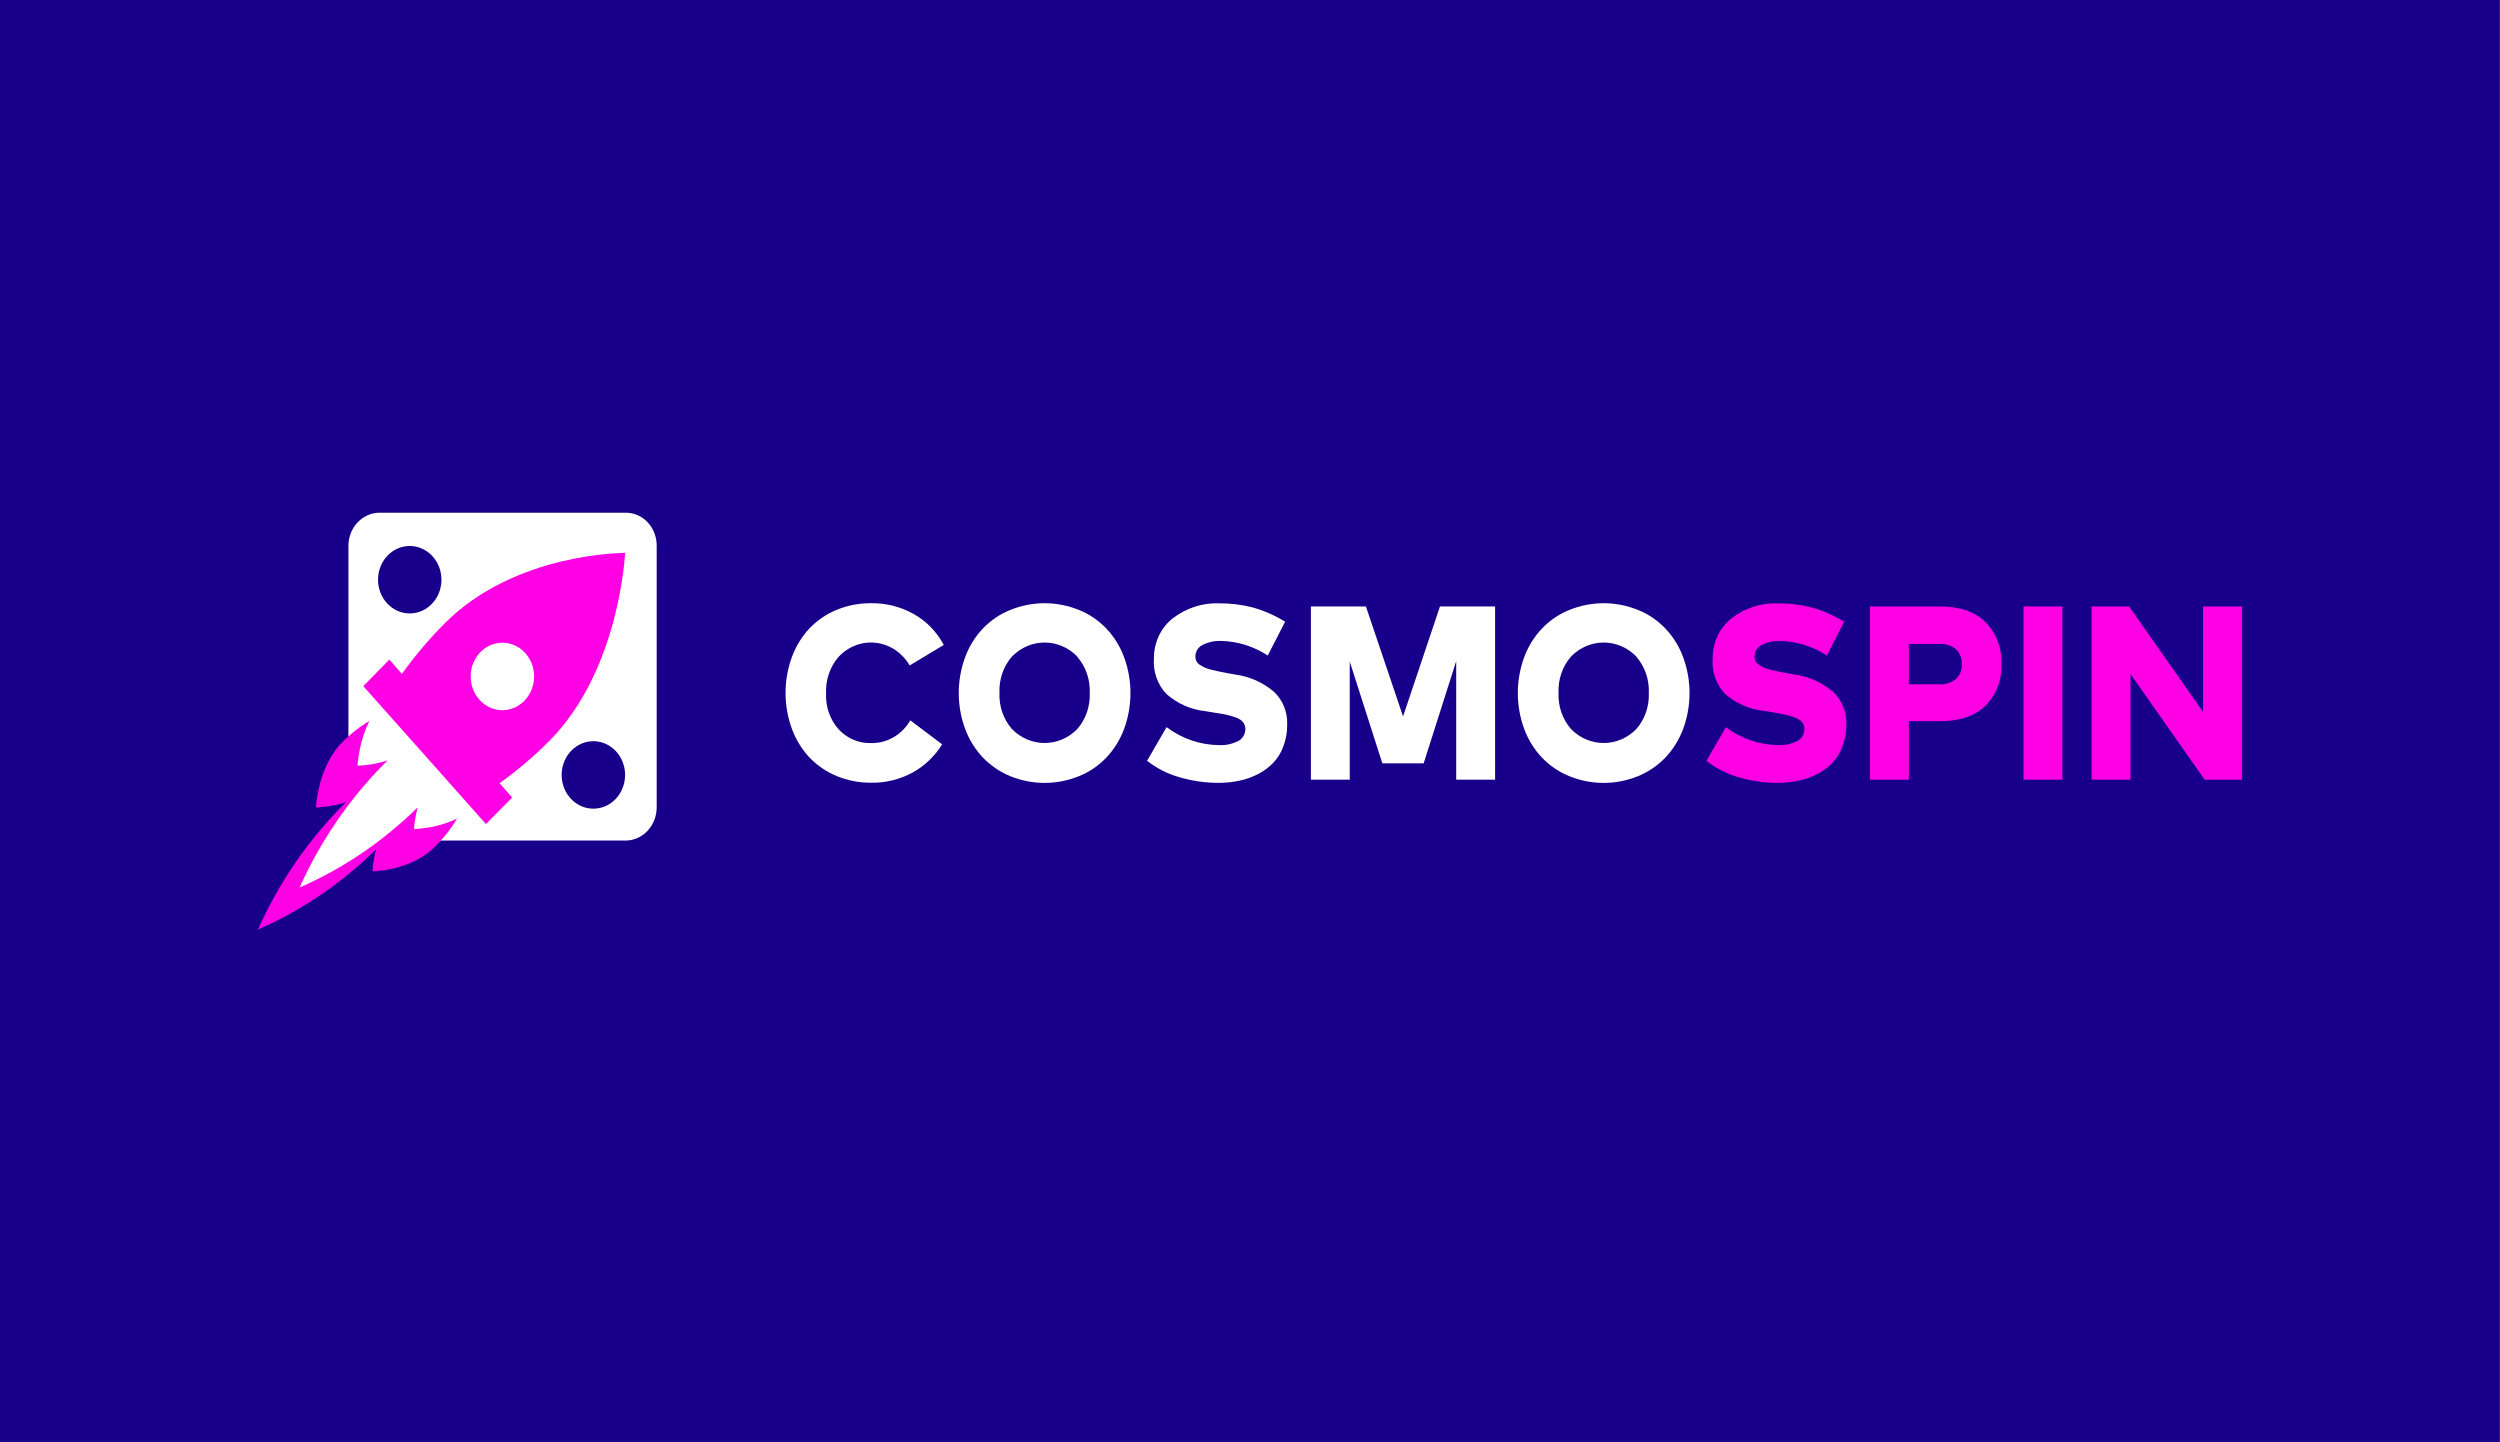<?xml version="1.0" encoding="UTF-8"?>
<svg xmlns="http://www.w3.org/2000/svg" xmlns:xlink="http://www.w3.org/1999/xlink" version="1.1" width="1300" height="750" viewBox="179.5,96.5,1300,750">
  <rect x="179.5" y="96.5" width="1300" height="750" fill="#808080" stroke="none"/>
  <defs>
    <clipPath id="clip-1">
      <rect x="96.59" y="105.158" transform="scale(3.247,3.453)" width="317.79" height="62.78" id="clip-1" fill="none"></rect>
    </clipPath>
  </defs>
  <g id="document" fill="#19008a" fill-rule="nonzero" stroke="#000000" stroke-width="0" stroke-linecap="butt" stroke-linejoin="miter" stroke-miterlimit="10" stroke-dasharray="" stroke-dashoffset="0" font-family="none" font-weight="none" font-size="none" text-anchor="none" style="mix-blend-mode: normal">
    <rect x="96.654" y="64.333" transform="scale(1.857,1.5)" width="700" height="500" id="Shape 1 1" vector-effect="non-scaling-stroke"></rect>
  </g>
  <g fill="none" fill-rule="nonzero" stroke="none" stroke-width="1" stroke-linecap="butt" stroke-linejoin="miter" stroke-miterlimit="10" stroke-dasharray="" stroke-dashoffset="0" font-family="none" font-weight="none" font-size="none" text-anchor="none" style="mix-blend-mode: normal">
    <g>
      <g id="stage">
        <g id="layer1 1">
          <g clip-path="url(#clip-1)" id="Group 1">
            <g id="Group 1">
              <g id="Group 1">
                <g id="Group 1">
                  <g id="Group 1">
                    <path d="M632.632,410.175c7.739,-0.112 15.378,1.86 22.208,5.732c6.46,3.653 11.81,9.186 15.422,15.953l-17.727,10.67c-3.825,-6.559 -10.264,-10.893 -17.475,-11.762c-7.211,-0.869 -14.399,1.824 -19.506,7.307c-4.43,5.106 -6.767,11.877 -6.494,18.819c-0.363,7.09 2.087,14.017 6.753,19.095c4.416,4.608 10.407,7.101 16.591,6.906c8.307,0.21 16.095,-4.286 20.455,-11.809l16.559,12.465c-3.857,6.218 -9.158,11.273 -15.39,14.675c-6.631,3.594 -13.988,5.407 -21.429,5.283c-6.147,0.067 -12.25,-1.105 -17.987,-3.453c-5.271,-2.149 -10.076,-5.415 -14.123,-9.599c-3.975,-4.231 -7.091,-9.285 -9.156,-14.848c-4.459,-12.074 -4.459,-25.495 0,-37.569c2.065,-5.563 5.181,-10.617 9.156,-14.848c4.048,-4.184 8.853,-7.45 14.123,-9.599c5.749,-2.34 11.864,-3.5 18.02,-3.418z" id="Path 1" fill="#ffffff"></path>
                    <path d="M704.711,413.731c11.577,-4.743 24.398,-4.743 35.974,0c10.69,4.295 19.171,13.202 23.344,24.516c4.417,11.987 4.417,25.305 0,37.293c-4.173,11.314 -12.654,20.221 -23.344,24.516c-11.577,4.743 -24.398,4.743 -35.974,0c-5.281,-2.18 -10.095,-5.468 -14.156,-9.668c-3.975,-4.238 -7.1,-9.289 -9.188,-14.848c-4.417,-11.987 -4.417,-25.305 0,-37.293c4.173,-11.314 12.654,-20.221 23.344,-24.516zM739.678,437.902c-9.48,-9.709 -24.481,-9.709 -33.961,0c-4.457,5.102 -6.797,11.897 -6.494,18.853c-0.304,6.957 2.036,13.751 6.494,18.853c9.494,9.673 24.468,9.673 33.961,0c4.457,-5.102 6.797,-11.897 6.494,-18.853c0.269,-6.91 -2.069,-13.647 -6.494,-18.715z" id="CompoundPath 1" fill="#ffffff"></path>
                    <path d="M838.737,437.384c-7.301,-4.792 -15.676,-7.416 -24.253,-7.597c-3.363,-0.157 -6.711,0.579 -9.74,2.141c-2.21,1.058 -3.633,3.396 -3.636,5.974c-0.022,0.855 0.169,1.7 0.552,2.452c0.464,0.836 1.139,1.518 1.948,1.968c0.942,0.587 1.786,1.036 2.532,1.416c1.218,0.508 2.479,0.89 3.766,1.139l3.961,0.898l4.643,0.898l3.507,0.622c7.244,0.977 14.102,4.033 19.838,8.84c4.647,4.274 7.215,10.563 6.981,17.092c0.055,3.889 -0.618,7.751 -1.981,11.36c-1.177,3.23 -2.98,6.159 -5.292,8.598c-2.315,2.387 -4.98,4.358 -7.89,5.836c-3.092,1.596 -6.366,2.757 -9.74,3.453c-3.518,0.742 -7.096,1.112 -10.682,1.105c-6.957,0.025 -13.885,-0.974 -20.584,-2.97c-6.015,-1.692 -11.676,-4.574 -16.688,-8.494l10.13,-17.507c8.044,6.052 17.647,9.319 27.5,9.358c3.362,0.144 6.707,-0.591 9.74,-2.141c2.268,-1.132 3.721,-3.551 3.734,-6.215c0.023,-0.997 -0.225,-1.98 -0.714,-2.831c-0.495,-0.837 -1.161,-1.545 -1.948,-2.072c-1.079,-0.691 -2.25,-1.203 -3.474,-1.519c-1.494,-0.488 -3.011,-0.891 -4.545,-1.209l-6.039,-1.001l-4.221,-0.691c-7.38,-0.79 -14.374,-3.891 -20.097,-8.909c-4.644,-4.865 -7.022,-11.668 -6.494,-18.577c-0.052,-8.164 3.568,-15.864 9.74,-20.718c7.043,-5.454 15.613,-8.216 24.318,-7.838c5.751,-0.047 11.485,0.649 17.078,2.072c5.983,1.654 11.728,4.163 17.078,7.458z" id="Path 1" fill="#ffffff"></path>
                    <path d="M956.952,501.921h-20.227v-61.636l-16.916,53.142h-21.494l-16.948,-52.935v61.429h-20.195v-90.055h28.604l19.318,57.182l19.188,-57.182h28.669z" id="Path 1" fill="#ffffff"></path>
                    <path d="M995.426,413.731c11.577,-4.743 24.398,-4.743 35.974,0c10.69,4.295 19.171,13.202 23.344,24.516c4.417,11.987 4.417,25.305 0,37.293c-2.088,5.559 -5.214,10.61 -9.188,14.848c-4.061,4.2 -8.875,7.489 -14.156,9.668c-11.577,4.743 -24.398,4.743 -35.974,0c-10.69,-4.295 -19.171,-13.202 -23.344,-24.516c-4.417,-11.987 -4.417,-25.305 0,-37.293c4.173,-11.314 12.654,-20.221 23.344,-24.516zM1030.394,437.902c-9.48,-9.709 -24.481,-9.709 -33.961,0c-4.457,5.102 -6.797,11.897 -6.494,18.853c-0.304,6.957 2.036,13.751 6.494,18.853c9.494,9.673 24.468,9.673 33.961,0c4.457,-5.102 6.797,-11.897 6.494,-18.853c0.277,-6.905 -2.048,-13.642 -6.461,-18.715z" id="CompoundPath 1" fill="#ffffff"></path>
                    <path d="M1129.485,437.384c-7.301,-4.792 -15.676,-7.416 -24.253,-7.597c-3.364,-0.16 -6.712,0.576 -9.74,2.141c-2.21,1.058 -3.633,3.396 -3.636,5.974c-0.017,0.85 0.161,1.692 0.519,2.452c0.486,0.83 1.169,1.509 1.981,1.968c0.942,0.587 1.786,1.036 2.532,1.416c1.218,0.508 2.479,0.89 3.766,1.139l3.961,0.898l4.643,0.898l3.507,0.622c7.244,0.977 14.102,4.033 19.838,8.84c4.647,4.274 7.215,10.563 6.981,17.092c0.055,3.889 -0.618,7.751 -1.981,11.36c-1.189,3.223 -2.99,6.15 -5.292,8.598c-2.315,2.387 -4.98,4.358 -7.89,5.836c-3.092,1.596 -6.366,2.757 -9.74,3.453c-3.518,0.742 -7.096,1.112 -10.682,1.105c-6.958,0.027 -13.885,-0.972 -20.584,-2.97c-5.967,-1.698 -11.583,-4.567 -16.559,-8.46l10.097,-17.507c8.016,6.003 17.566,9.256 27.37,9.323c3.362,0.144 6.707,-0.591 9.74,-2.141c2.268,-1.132 3.721,-3.551 3.734,-6.215c0.023,-0.997 -0.225,-1.98 -0.714,-2.831c-0.495,-0.837 -1.161,-1.545 -1.948,-2.072c-1.083,-0.683 -2.253,-1.195 -3.474,-1.519c-1.504,-0.492 -3.032,-0.895 -4.578,-1.209l-6.039,-1.139l-4.221,-0.691c-7.411,-0.724 -14.453,-3.777 -20.227,-8.771c-4.644,-4.865 -7.022,-11.668 -6.494,-18.577c-0.052,-8.164 3.568,-15.864 9.74,-20.718c7.083,-5.472 15.703,-8.223 24.448,-7.804c5.75,-0.043 11.485,0.653 17.078,2.072c5.983,1.654 11.728,4.163 17.078,7.458z" id="Path 1" fill="#ff00e5"></path>
                    <path d="M1172.115,471.5v30.421h-20.195v-90.055h36.299c10.281,0 18.182,2.693 23.701,8.08c5.649,5.681 8.685,13.702 8.312,21.961c0.36,8.146 -2.682,16.045 -8.312,21.581c-5.519,5.364 -13.355,8.034 -23.507,8.011zM1172.115,431.341v20.994h15.812c3.086,0.205 6.143,-0.748 8.636,-2.693c2.116,-1.918 3.258,-4.784 3.084,-7.735c0.175,-2.991 -0.965,-5.899 -3.084,-7.873c-2.494,-1.945 -5.55,-2.898 -8.636,-2.693z" id="CompoundPath 1" fill="#ff00e5"></path>
                    <path d="M1251.921,501.921h-20.195v-90.055h20.195z" id="Path 1" fill="#ff00e5"></path>
                    <path d="M1345.395,501.921h-19.481l-38.539,-54.937v54.937h-20.227v-90.055h19.481l38.474,54.834v-54.834h20.292z" id="Path 1" fill="#ff00e5"></path>
                  </g>
                  <g id="Group 1">
                    <path d="M504.742,363.11h-127.988c-8.902,0.095 -16.072,7.797 -16.072,17.265v135.945c-0,9.468 7.169,17.17 16.072,17.265h127.988c8.966,0 16.234,-7.73 16.234,-17.265v-135.945c0.053,-4.596 -1.641,-9.02 -4.697,-12.27c-3.056,-3.25 -7.216,-5.051 -11.537,-4.995zM392.566,415.492c-9.109,0 -16.494,-7.854 -16.494,-17.541c0,-9.688 7.384,-17.541 16.494,-17.541c9.109,0 16.494,7.854 16.494,17.541c0,9.688 -7.384,17.541 -16.494,17.541zM488.054,517.011c-6.674,-0 -12.69,-4.278 -15.241,-10.837c-2.551,-6.559 -1.134,-14.107 3.59,-19.121c4.724,-5.014 11.823,-6.506 17.986,-3.78c6.162,2.726 10.172,9.133 10.159,16.231c-0.018,9.674 -7.397,17.507 -16.494,17.507z" id="CompoundPath 1" fill="#ffffff"></path>
                    <path d="M405.911,536.589c2.812,-2.813 5.407,-5.861 7.76,-9.116c1.385,-1.887 2.664,-3.858 3.831,-5.905l-13.831,-15.573v0l-15.714,-17.541v0l-15.552,-17.507c-1.984,1.094 -3.903,2.317 -5.747,3.66c-3.206,2.293 -6.226,4.869 -9.026,7.7c-12.987,12.949 -13.831,34.047 -13.831,34.047c5.319,-0.15 10.595,-1.068 15.682,-2.728l-2.792,2.762c-17.842,18.233 -32.439,39.745 -43.085,63.501c22.645,-9.895 43.447,-24.009 61.429,-41.678c-0.965,3.713 -1.585,7.518 -1.851,11.36c0,0 19.87,0 32.727,-12.983z" id="Path 1" fill="#ff00e5"></path>
                    <path d="M427.567,514.766c2.813,-2.824 5.408,-5.884 7.76,-9.15c1.352,-1.889 2.598,-3.861 3.734,-5.905l-13.831,-15.539v0l-15.617,-17.472v0l-15.552,-17.472c-2.002,1.079 -3.933,2.302 -5.779,3.66c-3.207,2.305 -6.226,4.893 -9.026,7.735c-12.987,12.914 -13.831,34.047 -13.831,34.047c5.32,-0.173 10.594,-1.102 15.682,-2.762l-2.792,2.762c-17.818,18.194 -32.403,39.659 -43.052,63.363c22.645,-9.895 43.447,-24.009 61.429,-41.678c-0.976,3.655 -1.618,7.402 -1.916,11.188c0,0 19.935,0.138 32.792,-12.776z" id="Path 1" fill="#ffffff"></path>
                    <path d="M410.683,420.706c-8.048,8.105 -15.474,16.88 -22.208,26.243l-6.494,-7.458l-13.571,13.812l31.916,35.842l22.37,25.172l9.513,10.704l13.604,-13.812l-6.494,-7.458c9.211,-6.6 17.898,-13.991 25.974,-22.099c36.624,-37.085 39.253,-97.617 39.253,-97.617c0,0 -56.981,-0.414 -93.864,36.671zM440.748,465.803c-9.109,0 -16.494,-7.854 -16.494,-17.541c0,-9.688 7.384,-17.541 16.494,-17.541c9.109,0 16.494,7.854 16.494,17.541c-0.018,9.68 -7.392,17.522 -16.494,17.541z" id="CompoundPath 1" fill="#ff00e5"></path>
                  </g>
                </g>
              </g>
            </g>
          </g>
        </g>
      </g>
    </g>
  </g>
</svg>

